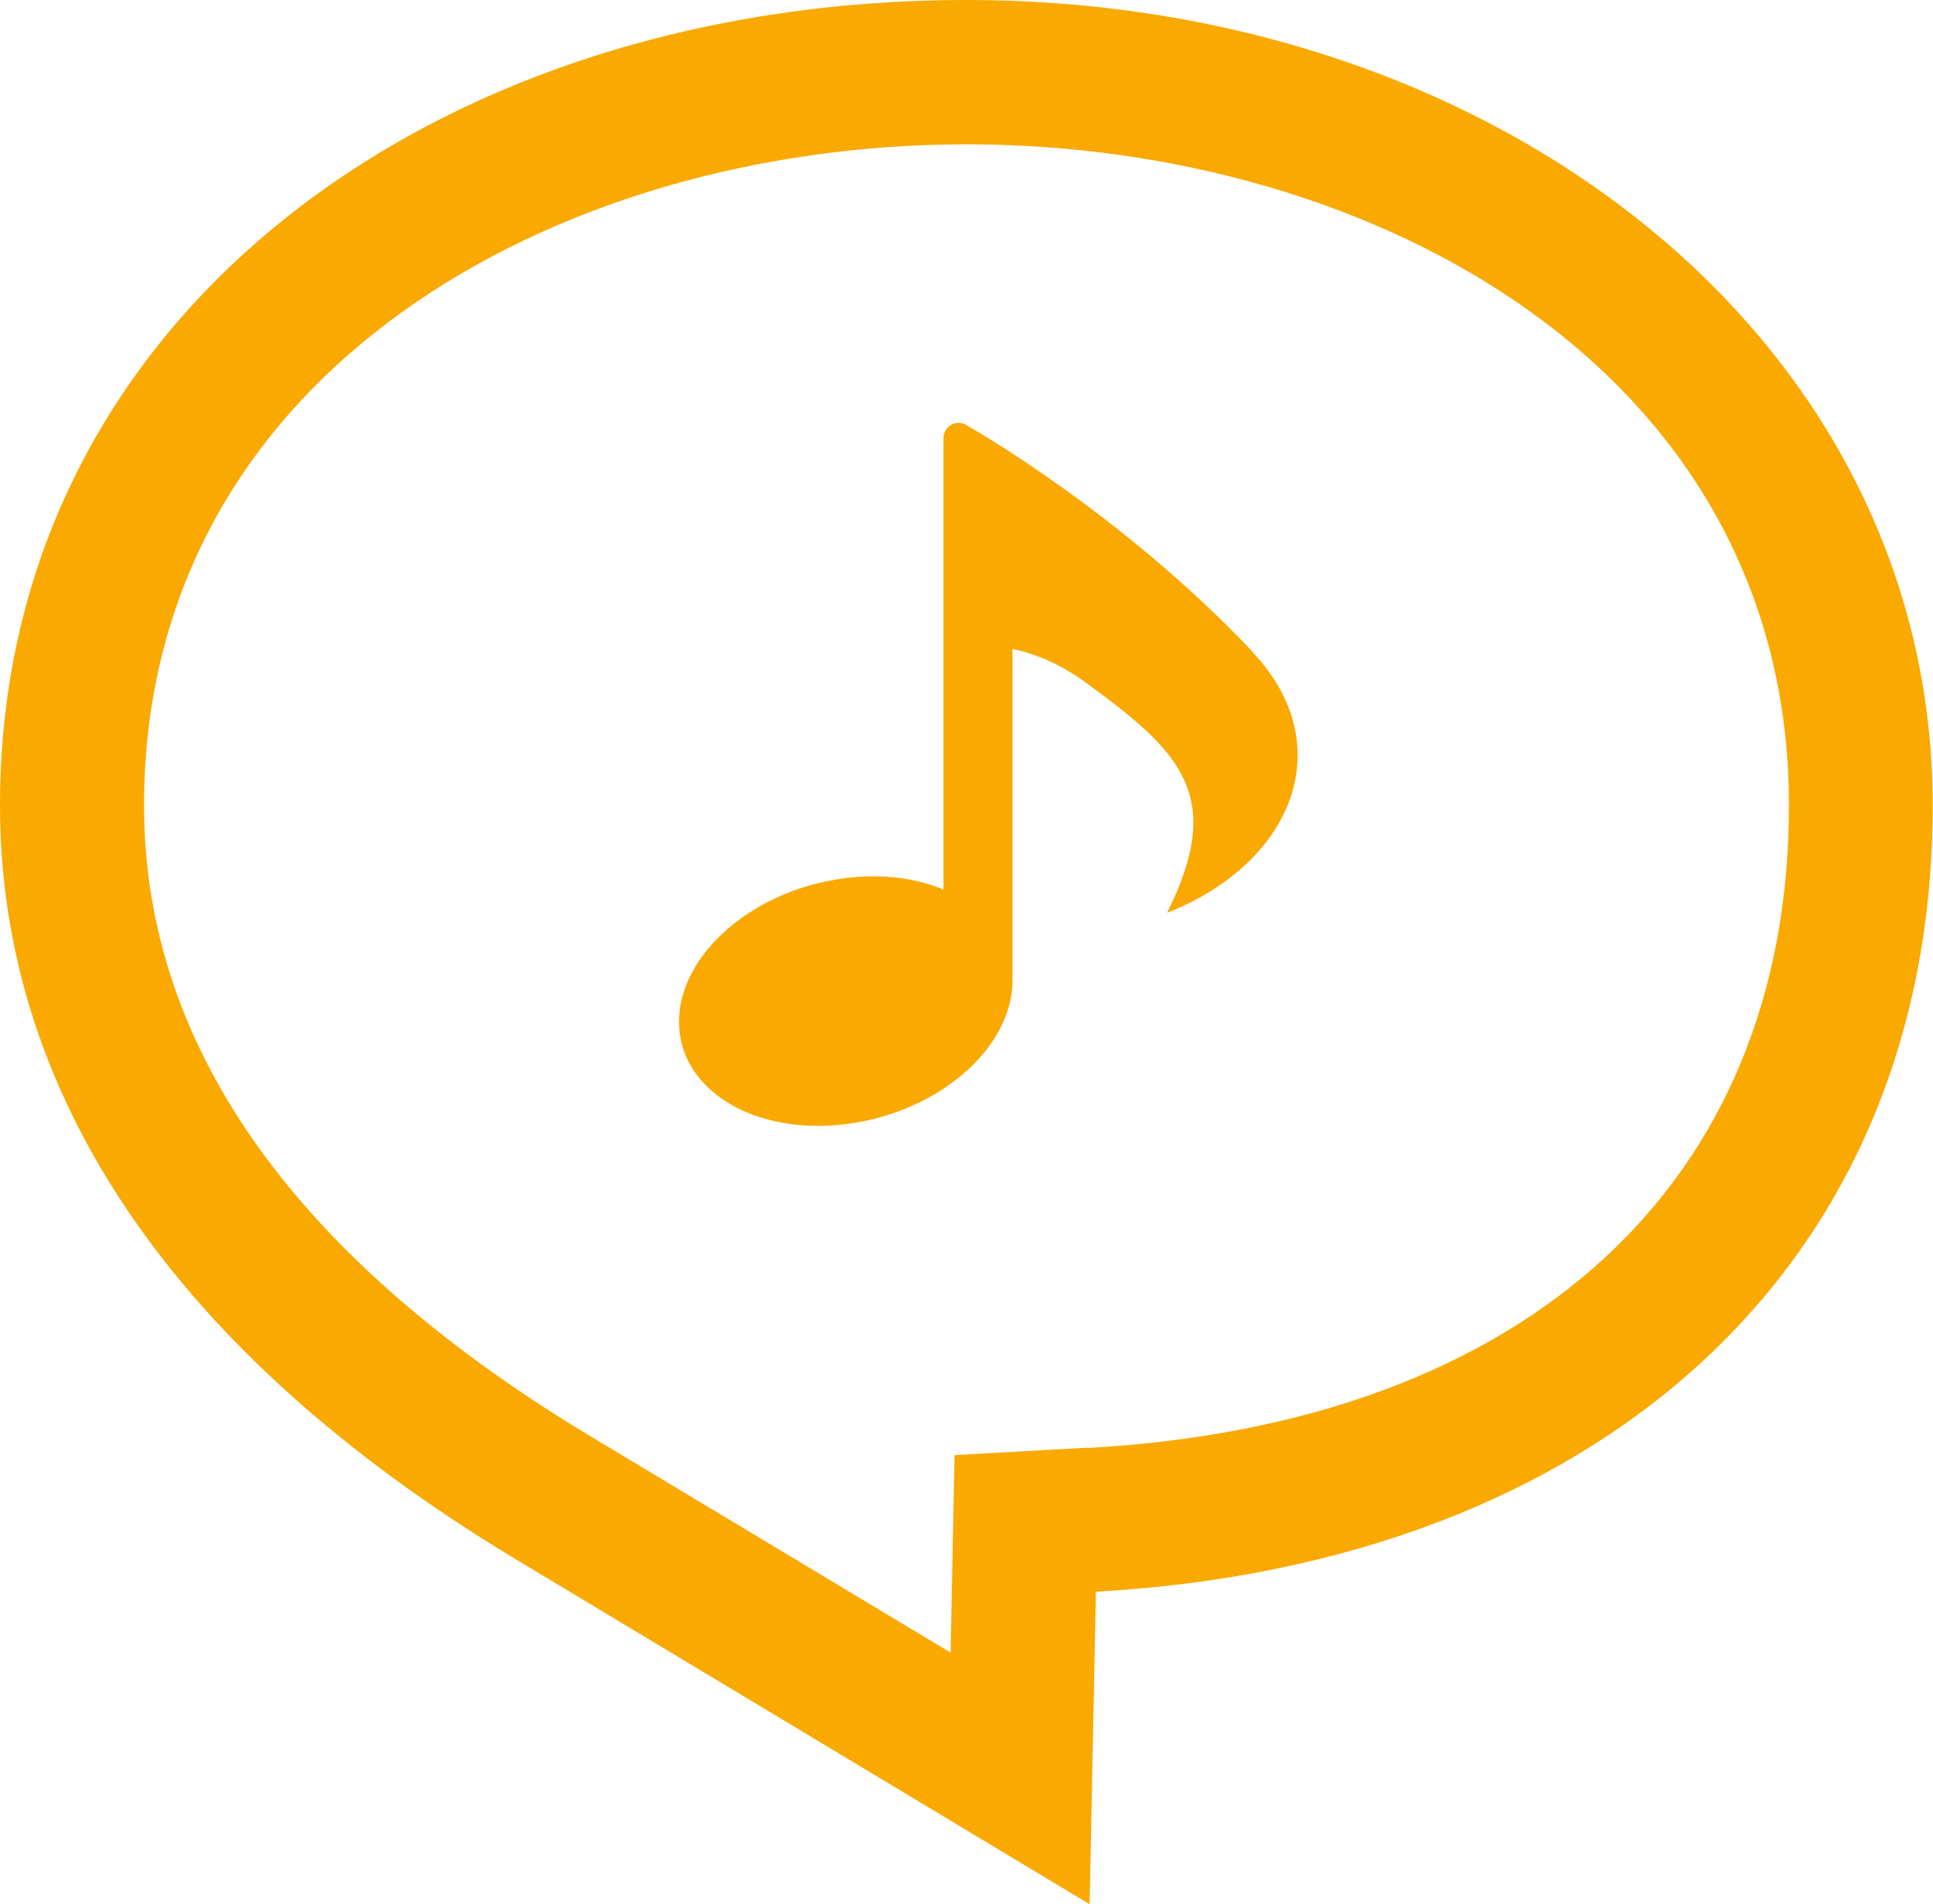 <?xml version="1.0" encoding="UTF-8"?><svg id="_イヤー_2" xmlns="http://www.w3.org/2000/svg" viewBox="0 0 64.68 63.72"><defs><style>.cls-1{fill:#f9a900;}</style></defs><g id="_景"><g><path class="cls-1" d="M32.34,0C14.48,0,0,10.66,0,26.95c0,10.04,6.24,18.71,17.65,25.47l18.81,11.31,.21-10.46c16.71-.93,28-10.78,28-26.31S50.2,0,32.34,0Zm4.06,48.45l-4.46,.25-.09,4.47-.04,2.14-11.7-7.03c-10.14-6.01-15.29-13.18-15.29-21.32,0-14.53,13.84-22.13,27.52-22.13s27.52,7.6,27.52,22.13c0,12.65-8.77,20.68-23.45,21.5Z"/><path class="cls-1" d="M41.91,21.81c-4.42-4.68-9.52-7.55-9.52-7.55-.15-.12-.36-.14-.53-.06-.17,.08-.29,.26-.29,.45v15.12c-.92-.38-2.05-.54-3.28-.38-3.08,.38-5.57,2.54-5.57,4.81,0,2.27,2.51,3.81,5.59,3.42,3.08-.38,5.57-2.54,5.57-4.81v-11.09c.73,.15,1.58,.48,2.5,1.16,3.11,2.28,4.64,3.74,2.67,7.67,4.1-1.6,5.88-5.53,2.85-8.74Z"/></g></g></svg>